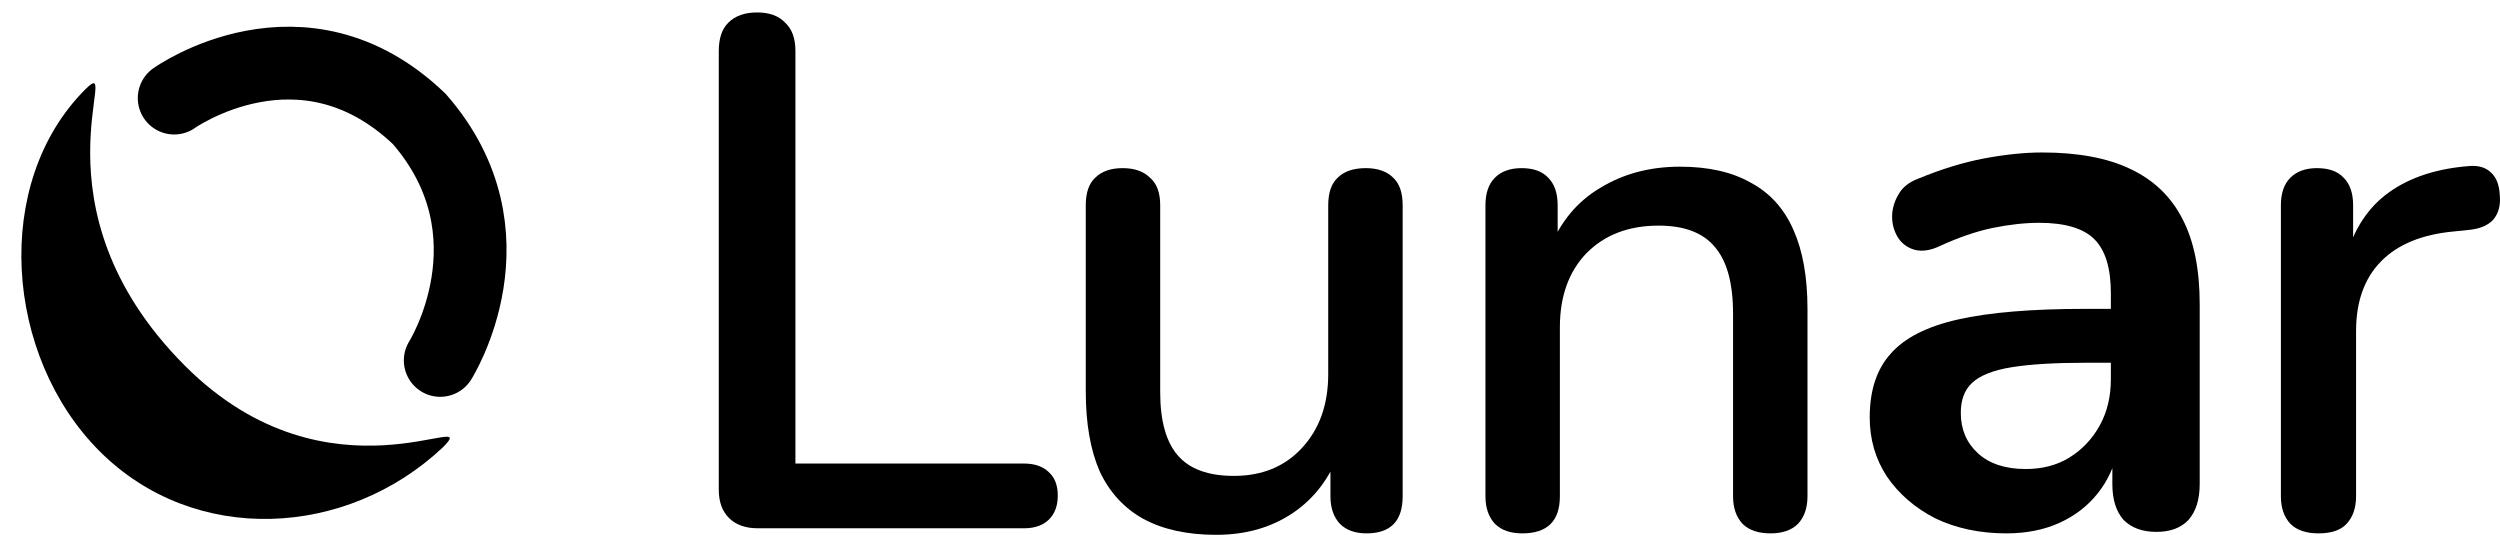 <svg width="201" height="43" viewBox="0 0 201 43" fill="none" xmlns="http://www.w3.org/2000/svg">
<path d="M60.93 42.474C59.943 42.474 59.172 42.201 58.62 41.655C58.066 41.109 57.79 40.348 57.79 39.373V4.101C57.79 3.087 58.047 2.326 58.56 1.819C59.113 1.273 59.883 1 60.871 1C61.858 1 62.609 1.273 63.123 1.819C63.675 2.326 63.952 3.087 63.952 4.101V37.268H82.32C83.189 37.268 83.86 37.502 84.334 37.97C84.808 38.399 85.045 39.023 85.045 39.842C85.045 40.66 84.808 41.304 84.334 41.772C83.86 42.24 83.189 42.474 82.32 42.474H60.93Z" fill="black"/>
<path d="M97.783 43C95.453 43 93.498 42.571 91.918 41.713C90.377 40.855 89.212 39.588 88.422 37.911C87.671 36.195 87.296 34.05 87.296 31.477V16.502C87.296 15.488 87.553 14.747 88.066 14.279C88.58 13.772 89.311 13.518 90.259 13.518C91.207 13.518 91.937 13.772 92.451 14.279C93.004 14.747 93.28 15.488 93.28 16.502V31.535C93.28 33.836 93.754 35.532 94.702 36.624C95.65 37.716 97.151 38.262 99.205 38.262C101.457 38.262 103.274 37.521 104.656 36.039C106.078 34.518 106.789 32.529 106.789 30.073V16.502C106.789 15.488 107.046 14.747 107.56 14.279C108.073 13.772 108.824 13.518 109.811 13.518C110.759 13.518 111.49 13.772 112.003 14.279C112.517 14.747 112.774 15.488 112.774 16.502V39.9C112.774 41.889 111.806 42.883 109.87 42.883C108.962 42.883 108.251 42.63 107.737 42.123C107.224 41.577 106.967 40.836 106.967 39.9V34.928L107.737 36.215C106.947 38.399 105.683 40.075 103.945 41.245C102.207 42.415 100.153 43 97.783 43Z" fill="black"/>
<path d="M122.392 42.883C121.444 42.883 120.713 42.63 120.2 42.123C119.686 41.577 119.43 40.836 119.43 39.9V16.502C119.43 15.527 119.686 14.786 120.2 14.279C120.713 13.772 121.424 13.518 122.333 13.518C123.281 13.518 123.992 13.772 124.466 14.279C124.979 14.786 125.236 15.527 125.236 16.502V21.064L124.584 20.011C125.453 17.828 126.816 16.19 128.673 15.098C130.529 13.967 132.662 13.401 135.072 13.401C137.363 13.401 139.259 13.83 140.76 14.688C142.3 15.507 143.446 16.775 144.196 18.491C144.947 20.167 145.322 22.293 145.322 24.866V39.9C145.322 40.836 145.065 41.577 144.552 42.123C144.038 42.63 143.307 42.883 142.359 42.883C141.372 42.883 140.621 42.63 140.108 42.123C139.594 41.577 139.338 40.836 139.338 39.9V25.218C139.338 22.761 138.844 20.967 137.856 19.836C136.908 18.705 135.407 18.14 133.353 18.14C130.944 18.14 129.008 18.881 127.547 20.362C126.125 21.844 125.414 23.833 125.414 26.329V39.9C125.414 41.889 124.407 42.883 122.392 42.883Z" fill="black"/>
<path d="M186.406 42.883C185.419 42.883 184.668 42.63 184.155 42.123C183.641 41.577 183.384 40.836 183.384 39.9V16.502C183.384 15.527 183.641 14.786 184.155 14.279C184.668 13.772 185.379 13.518 186.288 13.518C187.236 13.518 187.947 13.772 188.421 14.279C188.934 14.786 189.191 15.527 189.191 16.502V20.772H188.598C189.23 18.432 190.396 16.658 192.094 15.449C193.793 14.24 195.965 13.538 198.612 13.343C199.323 13.304 199.876 13.479 200.271 13.869C200.705 14.259 200.942 14.864 200.982 15.683C201.061 16.502 200.883 17.165 200.448 17.672C200.014 18.14 199.342 18.413 198.434 18.491L197.308 18.608C194.741 18.841 192.785 19.641 191.442 21.006C190.099 22.371 189.428 24.243 189.428 26.621V39.9C189.428 40.836 189.171 41.577 188.658 42.123C188.184 42.63 187.433 42.883 186.406 42.883Z" fill="black"/>
<path d="M161.31 42.883C159.189 42.883 157.288 42.482 155.608 41.68C153.967 40.838 152.666 39.715 151.706 38.311C150.786 36.907 150.325 35.322 150.325 33.557C150.325 31.392 150.886 29.687 152.006 28.443C153.127 27.16 154.947 26.237 157.468 25.676C159.989 25.114 163.37 24.833 167.612 24.833H170.613V29.165H167.672C165.191 29.165 163.21 29.286 161.73 29.526C160.249 29.767 159.189 30.188 158.549 30.79C157.948 31.351 157.648 32.154 157.648 33.197C157.648 34.52 158.108 35.603 159.029 36.446C159.949 37.288 161.23 37.709 162.87 37.709C164.191 37.709 165.351 37.408 166.352 36.806C167.392 36.165 168.212 35.302 168.813 34.219C169.413 33.136 169.713 31.893 169.713 30.489V23.57C169.713 21.564 169.273 20.12 168.392 19.238C167.512 18.356 166.032 17.914 163.951 17.914C162.79 17.914 161.53 18.055 160.169 18.335C158.849 18.616 157.448 19.098 155.968 19.779C155.207 20.14 154.527 20.241 153.927 20.08C153.367 19.92 152.926 19.599 152.606 19.118C152.286 18.596 152.126 18.035 152.126 17.433C152.126 16.831 152.286 16.25 152.606 15.688C152.926 15.087 153.467 14.645 154.227 14.365C156.068 13.602 157.828 13.061 159.509 12.74C161.23 12.419 162.79 12.259 164.191 12.259C167.072 12.259 169.433 12.7 171.274 13.582C173.154 14.465 174.555 15.809 175.475 17.613C176.395 19.378 176.856 21.665 176.856 24.473V38.912C176.856 40.156 176.556 41.118 175.955 41.8C175.355 42.442 174.495 42.763 173.374 42.763C172.254 42.763 171.374 42.442 170.733 41.8C170.133 41.118 169.833 40.156 169.833 38.912V36.024H170.313C170.033 37.428 169.473 38.652 168.633 39.694C167.832 40.697 166.812 41.479 165.571 42.041C164.331 42.602 162.91 42.883 161.31 42.883Z" fill="black"/>
<path d="M14.874 29.411C26.502 41.038 38.936 32.636 35.621 35.952C27.885 43.254 15.646 43.916 8.007 36.278C0.369 28.639 -0.666 14.71 6.856 7.188C10.02 4.024 2.069 16.585 14.874 29.411Z" fill="black"/>
<path d="M14.004 7.886C14.004 7.886 24.288 0.558 33.707 9.561C41.8 18.839 35.395 28.978 35.395 28.978" stroke="black" stroke-width="5.852" stroke-linecap="round"/>
</svg>
